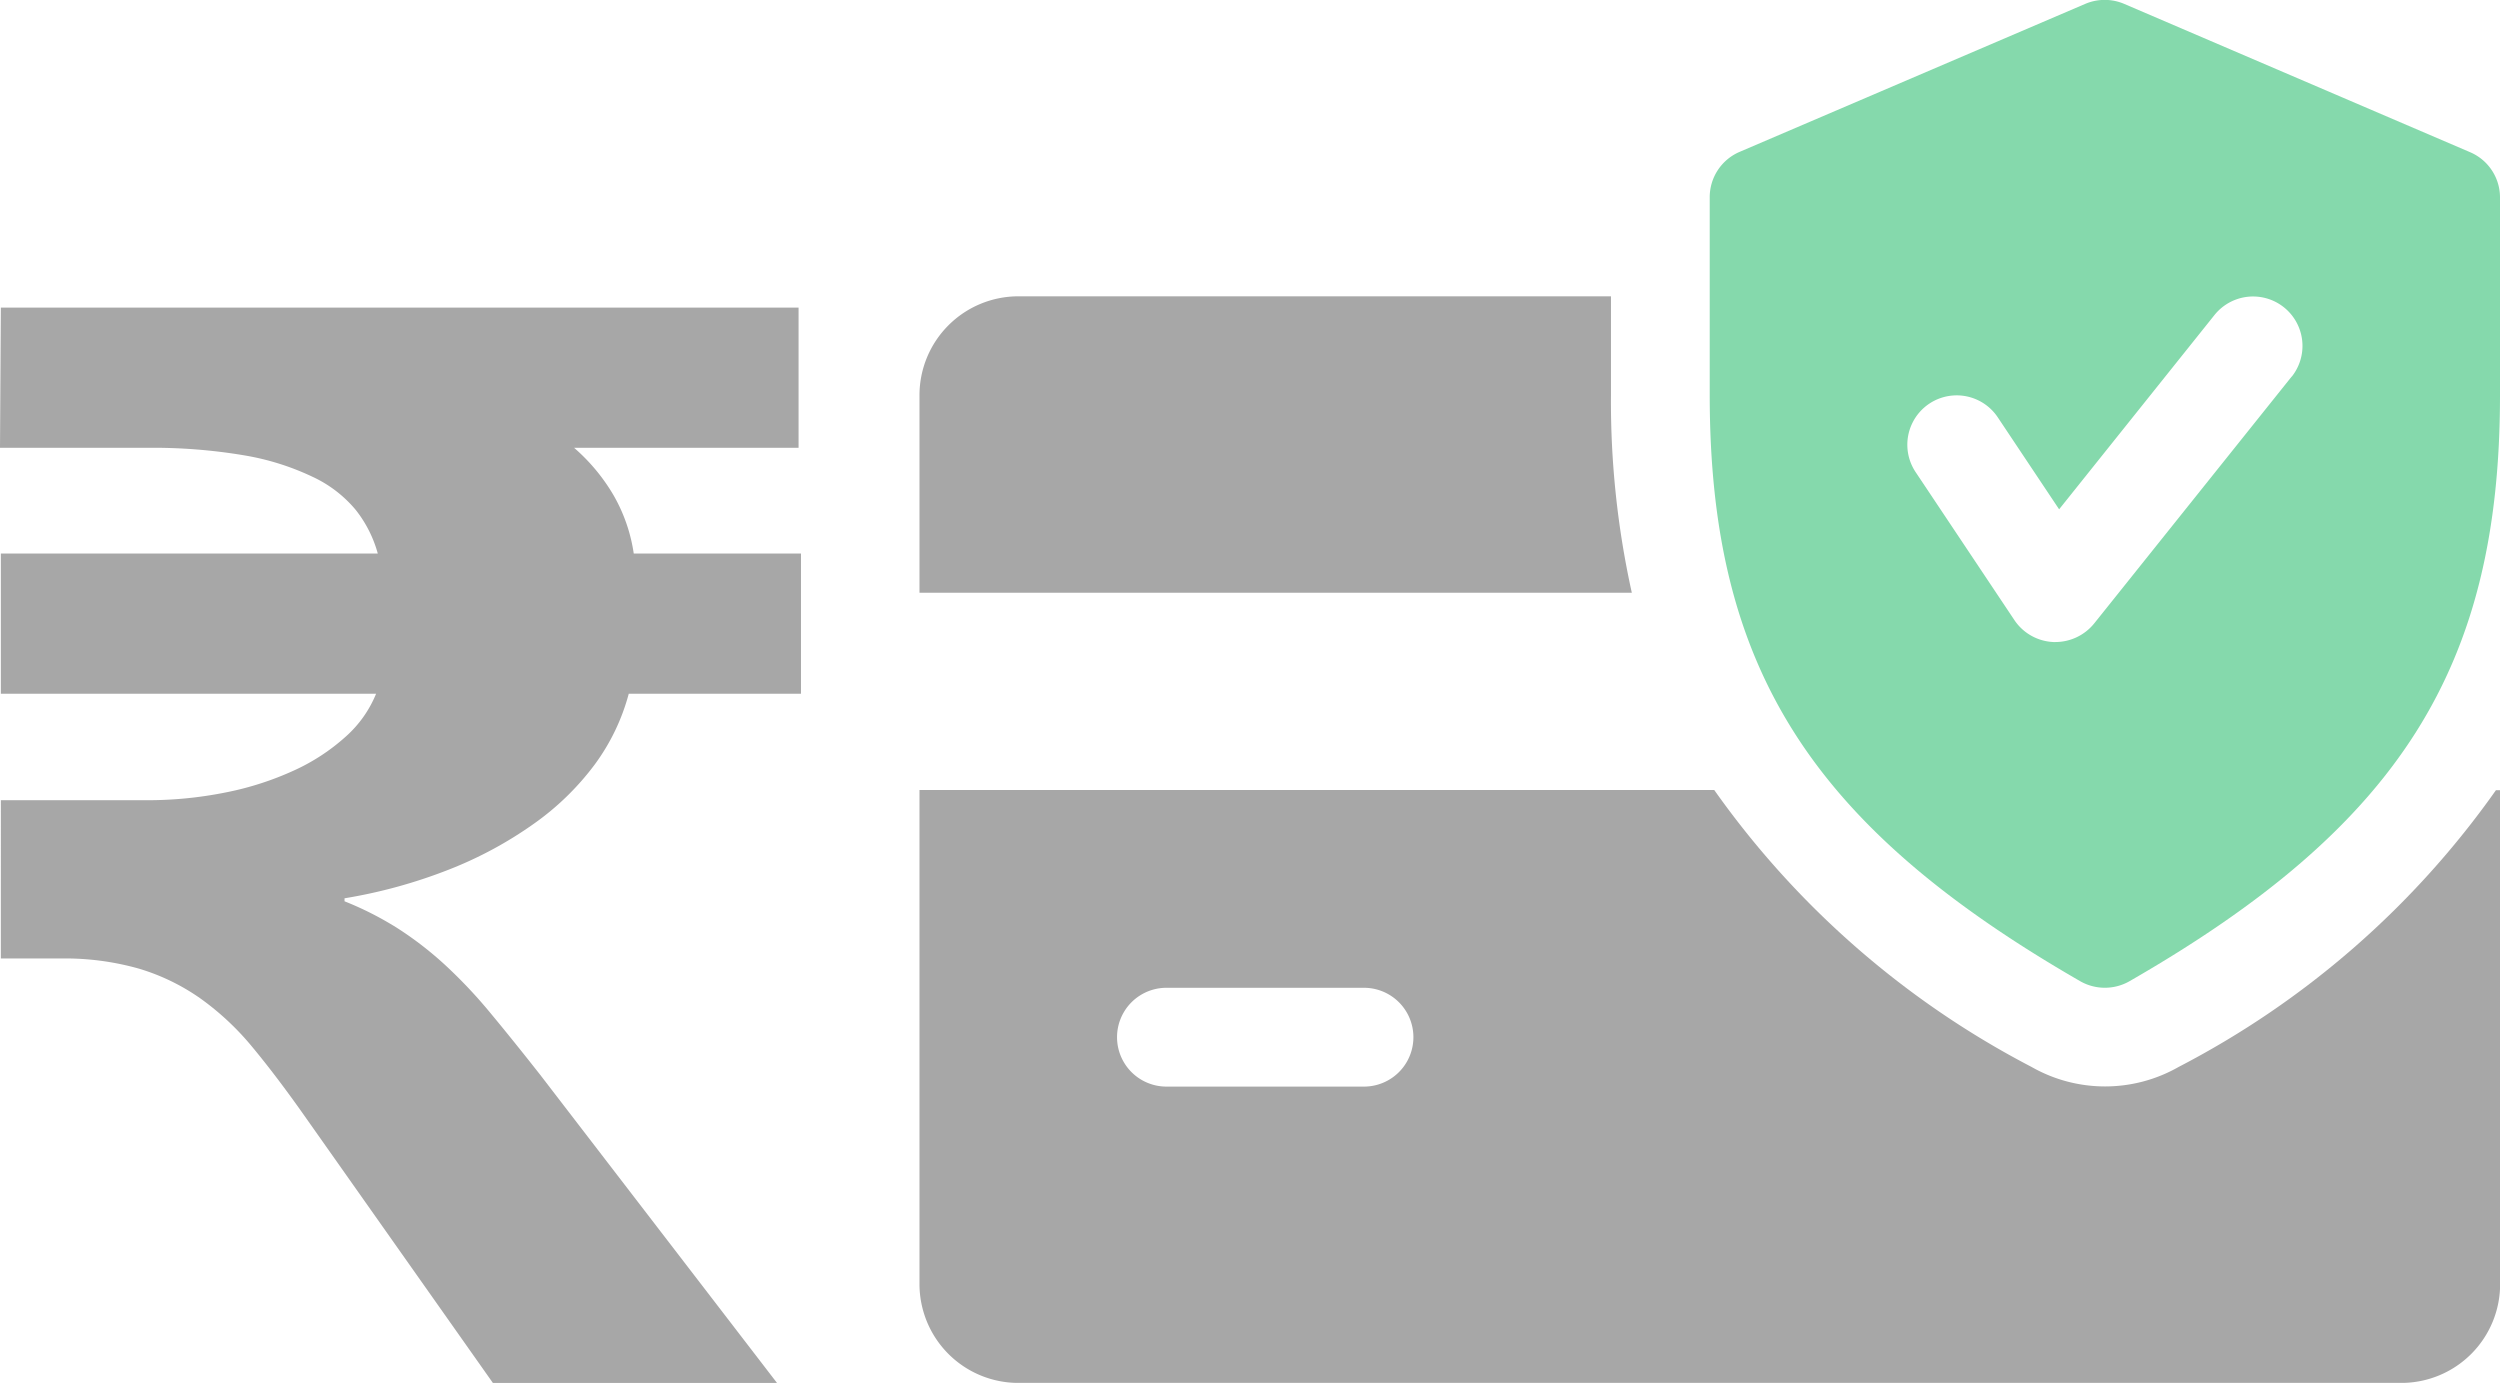 <svg id="secure" xmlns="http://www.w3.org/2000/svg" width="59.109" height="32.696" viewBox="0 0 59.109 32.696">
  <g id="credit-card" transform="translate(21.74 0)">
    <g id="Group_63350" data-name="Group 63350" transform="translate(0 7.006)">
      <g id="Group_63349" data-name="Group 63349">
        <path id="Path_75462" data-name="Path 75462" d="M16.349,130.327v-2.335H2.336A2.339,2.339,0,0,0,0,130.327V135H16.842A20.912,20.912,0,0,1,16.349,130.327Z" transform="translate(0 -127.992)" fill="#a7a7a7"/>
      </g>
    </g>
    <g id="Group_63352" data-name="Group 63352" transform="translate(0 18.683)">
      <g id="Group_63351" data-name="Group 63351">
        <path id="Path_75463" data-name="Path 75463" d="M37.273,287.992a21.007,21.007,0,0,1-7.5,6.542,3.509,3.509,0,0,1-3.482,0,21.111,21.111,0,0,1-7.5-6.546H0V299.67a2.338,2.338,0,0,0,2.336,2.336h32.7a2.336,2.336,0,0,0,2.336-2.336V287.992ZM10.51,295H5.839a1.168,1.168,0,1,1,0-2.336H10.51a1.168,1.168,0,1,1,0,2.336Z" transform="translate(0 -287.992)" fill="#a7a7a7"/>
      </g>
    </g>
    <g id="Group_63354" data-name="Group 63354" transform="translate(18.684)">
      <g id="Group_63353" data-name="Group 63353">
        <path id="Path_75464" data-name="Path 75464" d="M273.977,35.606,265.8,32.1a1.172,1.172,0,0,0-.922,0l-8.174,3.5A1.165,1.165,0,0,0,256,36.678v4.671c0,6.425,2.375,10.181,8.761,13.859a1.174,1.174,0,0,0,1.163,0c6.385-3.669,8.761-7.425,8.761-13.859V36.678A1.163,1.163,0,0,0,273.977,35.606Zm-4.218,5.306-4.671,5.839a1.181,1.181,0,0,1-.913.437h-.049a1.172,1.172,0,0,1-.922-.518l-2.336-3.5a1.167,1.167,0,1,1,1.943-1.294l1.45,2.174,3.672-4.592a1.168,1.168,0,0,1,1.827,1.457Z" transform="translate(-256 -32.008)" fill="#85d9ac"/>
      </g>
    </g>
  </g>
  <path id="Path_75465" data-name="Path 75465" d="M-3.118-3.988H5.794a2.894,2.894,0,0,0-.519-1.028A2.937,2.937,0,0,0,4.256-5.8,6.112,6.112,0,0,0,2.63-6.31a12.972,12.972,0,0,0-2.3-.177H-3.138l.02-3.315H15.743v3.315H10.436a4.479,4.479,0,0,1,.93,1.117,3.89,3.89,0,0,1,.48,1.383H15.8V-.672H11.728a4.986,4.986,0,0,1-.8,1.667A6.376,6.376,0,0,1,9.486,2.4a9.337,9.337,0,0,1-2,1.081,12.1,12.1,0,0,1-2.478.683v.071a7.6,7.6,0,0,1,1.283.656,8.214,8.214,0,0,1,1.116.869A11.634,11.634,0,0,1,8.477,6.9q.529.638,1.156,1.436l5.6,7.287H8.516L4.05,9.292Q3.4,8.37,2.826,7.678A6.445,6.445,0,0,0,1.592,6.526a5.031,5.031,0,0,0-1.449-.7,6.429,6.429,0,0,0-1.851-.239h-1.41V1.845H.309a9.373,9.373,0,0,0,1.9-.186,7.2,7.2,0,0,0,1.616-.523A4.775,4.775,0,0,0,5.04.338,2.739,2.739,0,0,0,5.754-.672H-3.118Z" transform="translate(3.138 17.075)" fill="#a7a7a7"/>
</svg>

